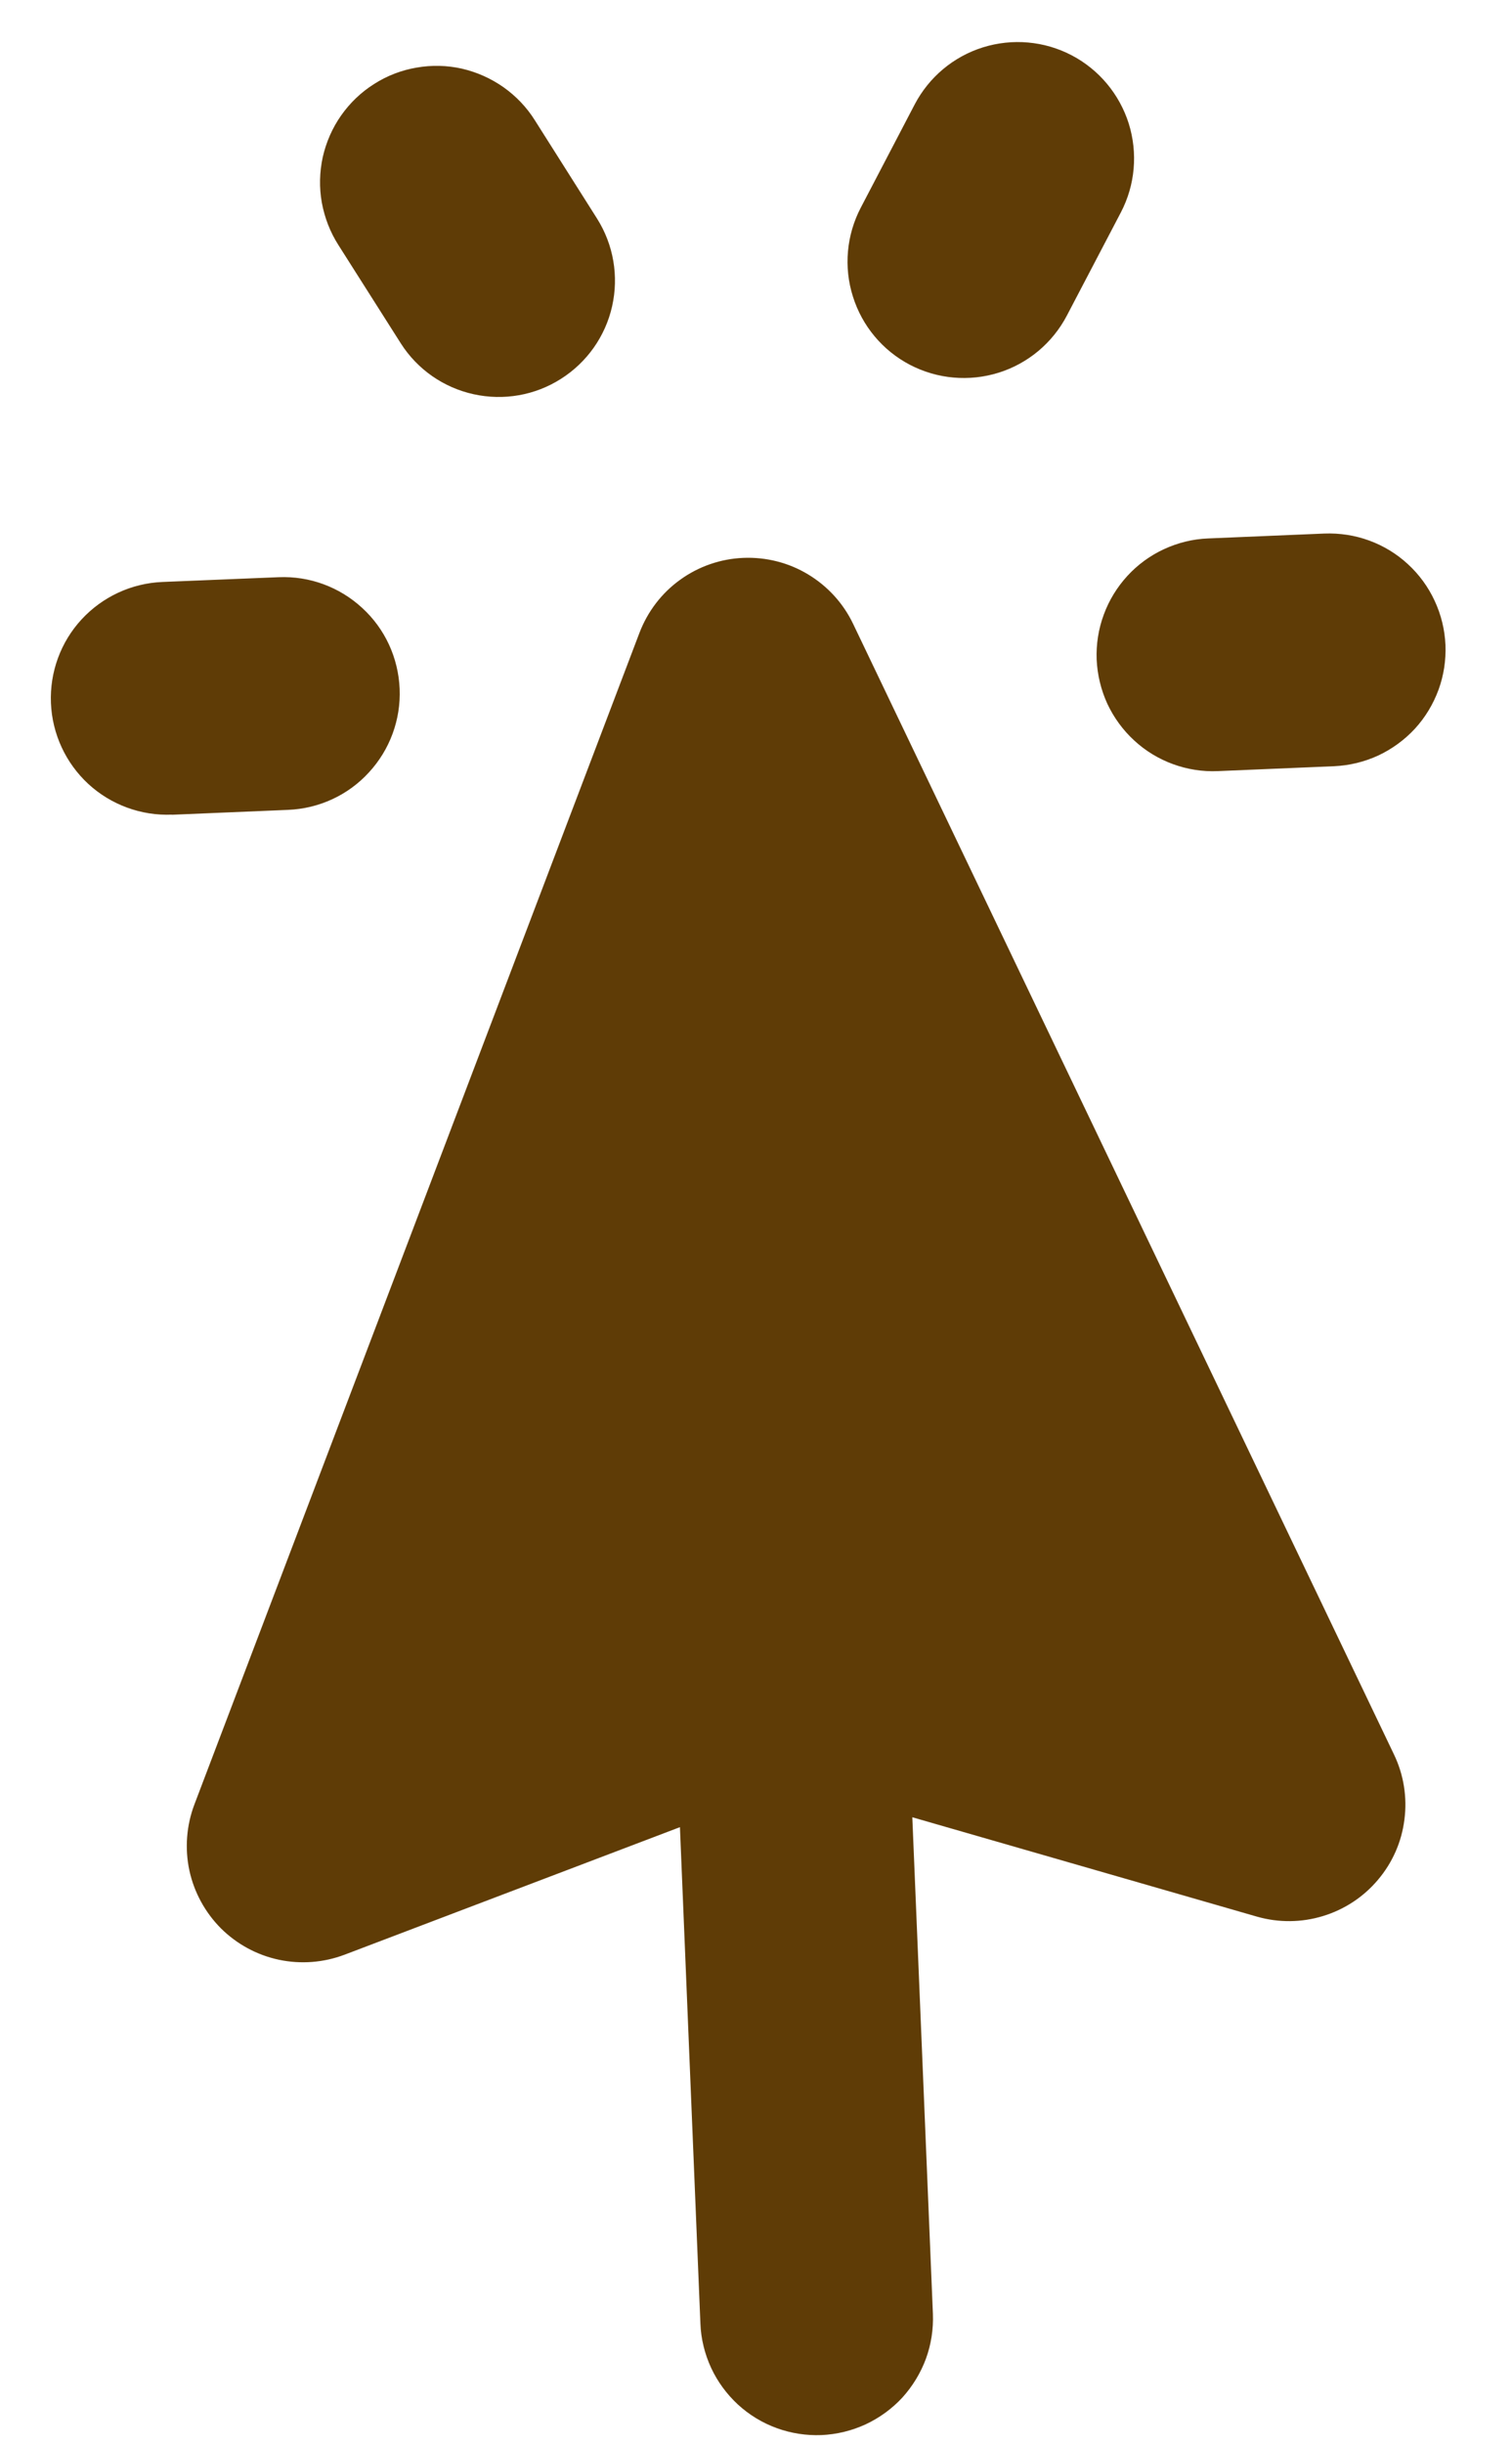 <?xml version="1.0" encoding="UTF-8"?> <svg xmlns="http://www.w3.org/2000/svg" width="13" height="21" viewBox="0 0 13 21" fill="none"><path fill-rule="evenodd" clip-rule="evenodd" d="M9.637 1.825C9.76 1.59 9.784 1.316 9.705 1.062C9.625 0.809 9.449 0.598 9.214 0.475C8.979 0.352 8.704 0.328 8.451 0.407C8.198 0.486 7.987 0.663 7.864 0.898L7.401 1.784C7.278 2.019 7.253 2.294 7.333 2.547C7.412 2.8 7.588 3.011 7.823 3.134C8.059 3.257 8.333 3.281 8.586 3.202C8.839 3.123 9.05 2.946 9.173 2.711L9.637 1.825ZM4.599 1.034C4.529 0.922 4.437 0.826 4.33 0.75C4.222 0.674 4.101 0.62 3.972 0.59C3.844 0.561 3.711 0.558 3.581 0.581C3.451 0.603 3.327 0.651 3.216 0.722C3.105 0.792 3.009 0.884 2.933 0.992C2.857 1.1 2.804 1.222 2.775 1.35C2.747 1.479 2.744 1.612 2.767 1.741C2.791 1.871 2.839 1.995 2.91 2.106L3.446 2.95C3.588 3.173 3.813 3.33 4.072 3.387C4.33 3.444 4.6 3.397 4.823 3.255C5.047 3.113 5.205 2.889 5.263 2.631C5.321 2.373 5.275 2.103 5.134 1.879L4.599 1.034ZM11.47 6.583C11.602 6.577 11.73 6.546 11.85 6.491C11.969 6.435 12.076 6.357 12.165 6.261C12.254 6.164 12.322 6.051 12.368 5.927C12.413 5.804 12.433 5.673 12.428 5.542C12.422 5.41 12.391 5.282 12.335 5.162C12.28 5.043 12.202 4.936 12.105 4.847C12.009 4.758 11.895 4.689 11.772 4.644C11.649 4.599 11.518 4.579 11.386 4.584L10.387 4.626C10.256 4.631 10.127 4.663 10.008 4.718C9.889 4.773 9.782 4.851 9.693 4.948C9.604 5.045 9.535 5.158 9.49 5.281C9.444 5.405 9.424 5.536 9.429 5.667C9.435 5.798 9.466 5.927 9.521 6.047C9.577 6.166 9.655 6.273 9.752 6.362C9.848 6.451 9.962 6.52 10.085 6.565C10.208 6.61 10.339 6.631 10.471 6.625L11.47 6.583ZM1.478 7L2.477 6.958C2.743 6.947 2.993 6.832 3.172 6.636C3.352 6.441 3.447 6.183 3.436 5.918C3.425 5.652 3.31 5.402 3.114 5.223C2.919 5.043 2.661 4.948 2.396 4.959L1.396 5C1.131 5.011 0.881 5.127 0.701 5.322C0.521 5.517 0.427 5.776 0.438 6.041C0.449 6.306 0.565 6.556 0.76 6.736C0.955 6.915 1.214 7.01 1.479 6.999M7.335 5.36C7.251 5.184 7.116 5.036 6.948 4.935C6.781 4.834 6.587 4.785 6.391 4.793C6.196 4.801 6.007 4.866 5.848 4.981C5.689 5.095 5.568 5.254 5.498 5.437L1.671 15.504C1.603 15.684 1.588 15.881 1.628 16.069C1.669 16.258 1.763 16.43 1.899 16.567C2.036 16.703 2.209 16.797 2.397 16.837C2.586 16.877 2.782 16.862 2.962 16.794L5.846 15.698L6.022 19.963C6.027 20.095 6.059 20.224 6.114 20.343C6.169 20.462 6.248 20.569 6.344 20.658C6.441 20.747 6.554 20.816 6.678 20.861C6.801 20.906 6.932 20.926 7.063 20.921C7.194 20.915 7.323 20.884 7.442 20.829C7.562 20.773 7.669 20.695 7.758 20.599C7.846 20.502 7.915 20.389 7.961 20.265C8.006 20.142 8.026 20.011 8.021 19.88L7.844 15.613L10.808 16.467C10.994 16.52 11.19 16.518 11.374 16.462C11.559 16.406 11.723 16.298 11.847 16.151C11.972 16.004 12.051 15.825 12.075 15.633C12.1 15.443 12.069 15.248 11.986 15.075L7.335 5.36Z" fill="#5F3C06"></path></svg> 